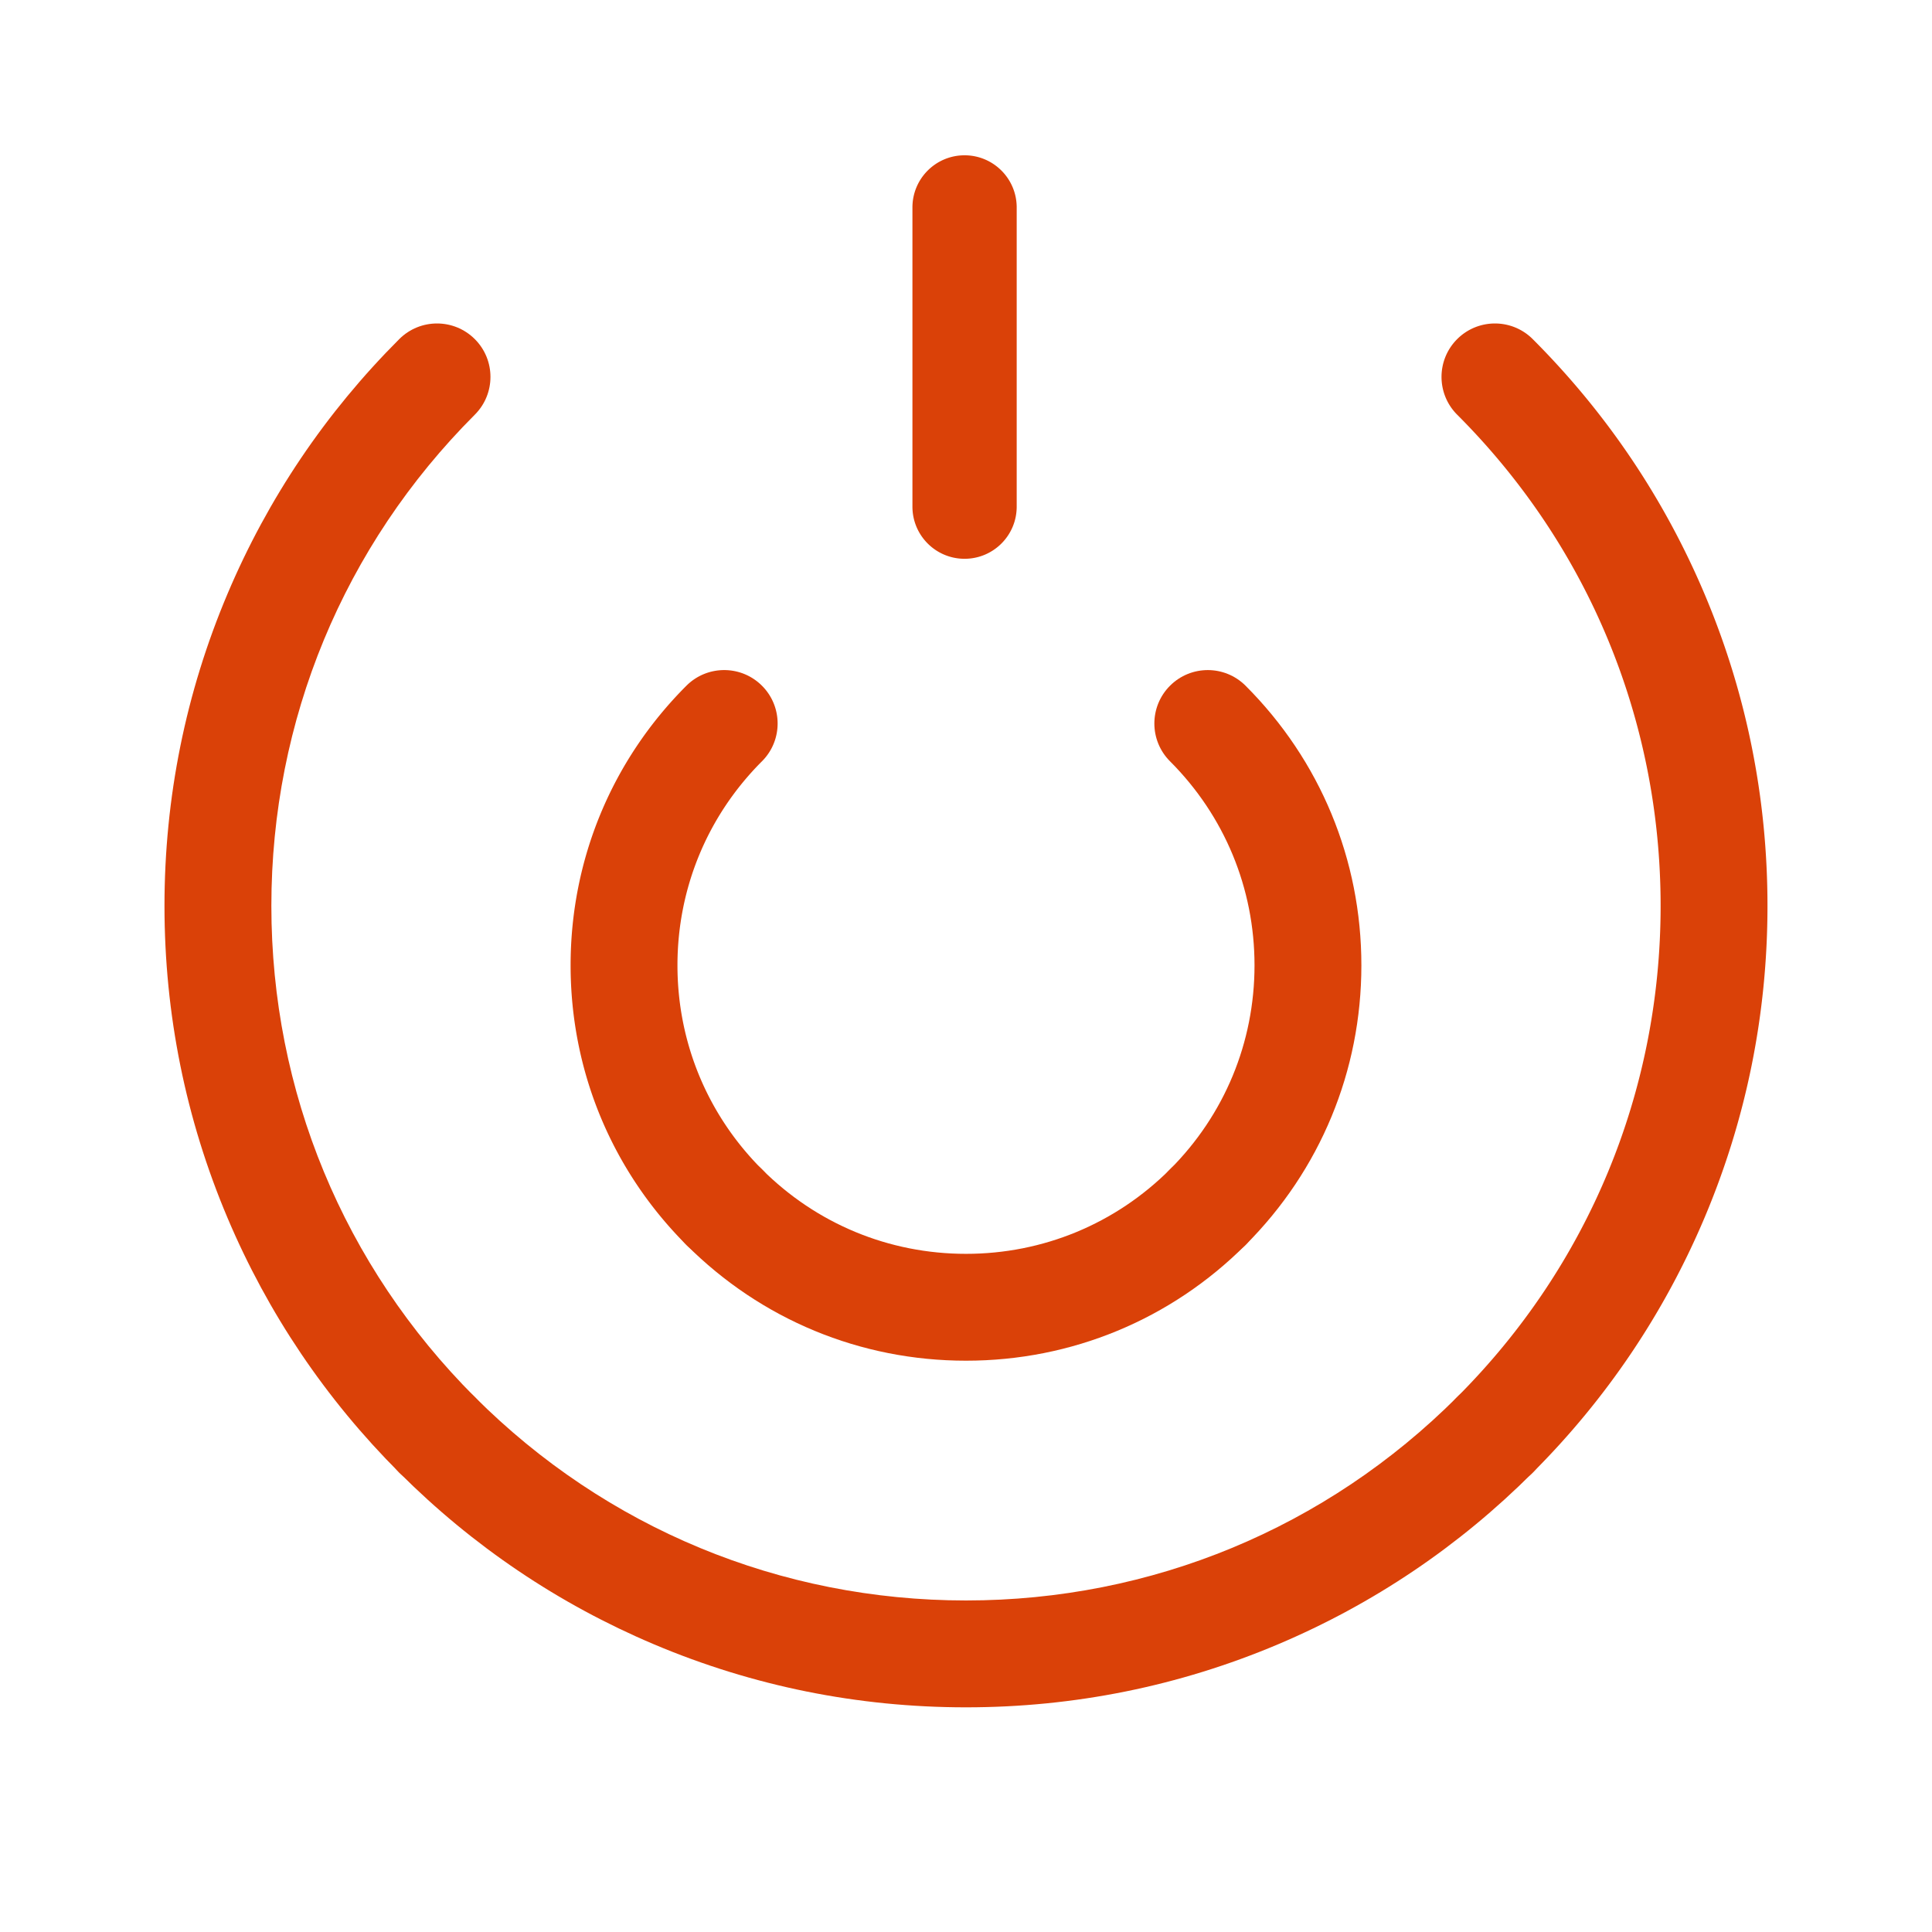 <?xml version="1.0" standalone="no"?><!DOCTYPE svg PUBLIC "-//W3C//DTD SVG 1.1//EN" "http://www.w3.org/Graphics/SVG/1.1/DTD/svg11.dtd"><svg t="1701391765184" class="icon" viewBox="0 0 1024 1024" version="1.1" xmlns="http://www.w3.org/2000/svg" p-id="12864" xmlns:xlink="http://www.w3.org/1999/xlink" width="150" height="150"><path d="M383.84 668.12c-7.25 0-14.5-2.76-20.03-8.29-39.58-39.58-61.38-92.21-61.38-148.19 0-55.98 21.8-108.61 61.38-148.19 11.06-11.06 28.99-11.06 40.05 0 11.06 11.06 11.06 28.99 0 40.05-28.88 28.88-44.79 67.29-44.79 108.14s15.91 79.25 44.79 108.14c11.06 11.06 11.06 28.99 0 40.05a28.27 28.27 0 0 1-20.02 8.29z" p-id="12865" fill="#da4108"></path><path d="M512 721.2c-55.98 0-108.61-21.8-148.19-61.38-11.06-11.06-11.06-28.99 0-40.05 11.06-11.06 28.99-11.06 40.05 0 28.88 28.88 67.29 44.79 108.14 44.79 40.85 0 79.25-15.91 108.14-44.79 11.06-11.06 28.99-11.06 40.05 0 11.06 11.06 11.06 28.99 0 40.05C620.61 699.4 567.98 721.2 512 721.2z" p-id="12866" fill="#da4108"></path><path d="M640.16 668.12c-7.25 0-14.5-2.76-20.03-8.29-11.06-11.06-11.06-28.99 0-40.05 28.88-28.88 44.79-67.29 44.79-108.14s-15.91-79.25-44.79-108.14c-11.06-11.06-11.06-28.99 0-40.05 11.06-11.06 28.99-11.06 40.05 0 39.58 39.58 61.38 92.21 61.38 148.19s-21.8 108.6-61.38 148.19c-5.52 5.52-12.77 8.29-20.02 8.29zM231.64 788.79c-7.25 0-14.5-2.76-20.03-8.29-39-39-69.63-84.43-91.03-135.02-22.16-52.39-33.4-108.03-33.4-165.36s11.24-112.97 33.4-165.36c21.4-50.59 52.02-96.02 91.03-135.02 11.06-11.06 28.99-11.06 40.05 0 11.06 11.06 11.06 28.99 0 40.05-69.54 69.54-107.83 161.99-107.83 260.33 0 98.34 38.3 190.79 107.83 260.33 11.06 11.06 11.06 28.99 0 40.05-5.52 5.52-12.77 8.29-20.02 8.29z" p-id="12867" fill="#da4108"></path><path d="M512 904.92c-57.34 0-112.97-11.24-165.36-33.39-50.59-21.4-96.02-52.02-135.02-91.03-11.06-11.06-11.06-28.99 0-40.05 11.06-11.06 28.99-11.06 40.05 0C321.21 809.98 413.66 848.28 512 848.28s190.79-38.3 260.33-107.83c11.06-11.06 28.99-11.06 40.05 0 11.06 11.06 11.06 28.99 0 40.05-39 39-84.43 69.63-135.02 91.03-52.39 22.15-108.02 33.39-165.36 33.39z" p-id="12868" fill="#da4108"></path><path d="M792.36 788.79c-7.25 0-14.5-2.76-20.03-8.29-11.06-11.06-11.06-28.99 0-40.05 69.54-69.54 107.83-161.99 107.83-260.33 0-98.34-38.3-190.79-107.83-260.33-11.06-11.06-11.06-28.99 0-40.05 11.06-11.06 28.99-11.06 40.05 0 39 39 69.63 84.43 91.03 135.02 22.16 52.39 33.39 108.03 33.39 165.36s-11.24 112.97-33.39 165.36c-21.4 50.59-52.02 96.02-91.03 135.02a28.27 28.27 0 0 1-20.02 8.29zM511.24 296.17c-15.26 0-27.63-12.37-27.63-27.63v-158.6c0-15.26 12.37-27.63 27.63-27.63s27.63 12.37 27.63 27.63v158.59c0.01 15.27-12.37 27.64-27.63 27.64z" p-id="12869" fill="#da4108"></path></svg>